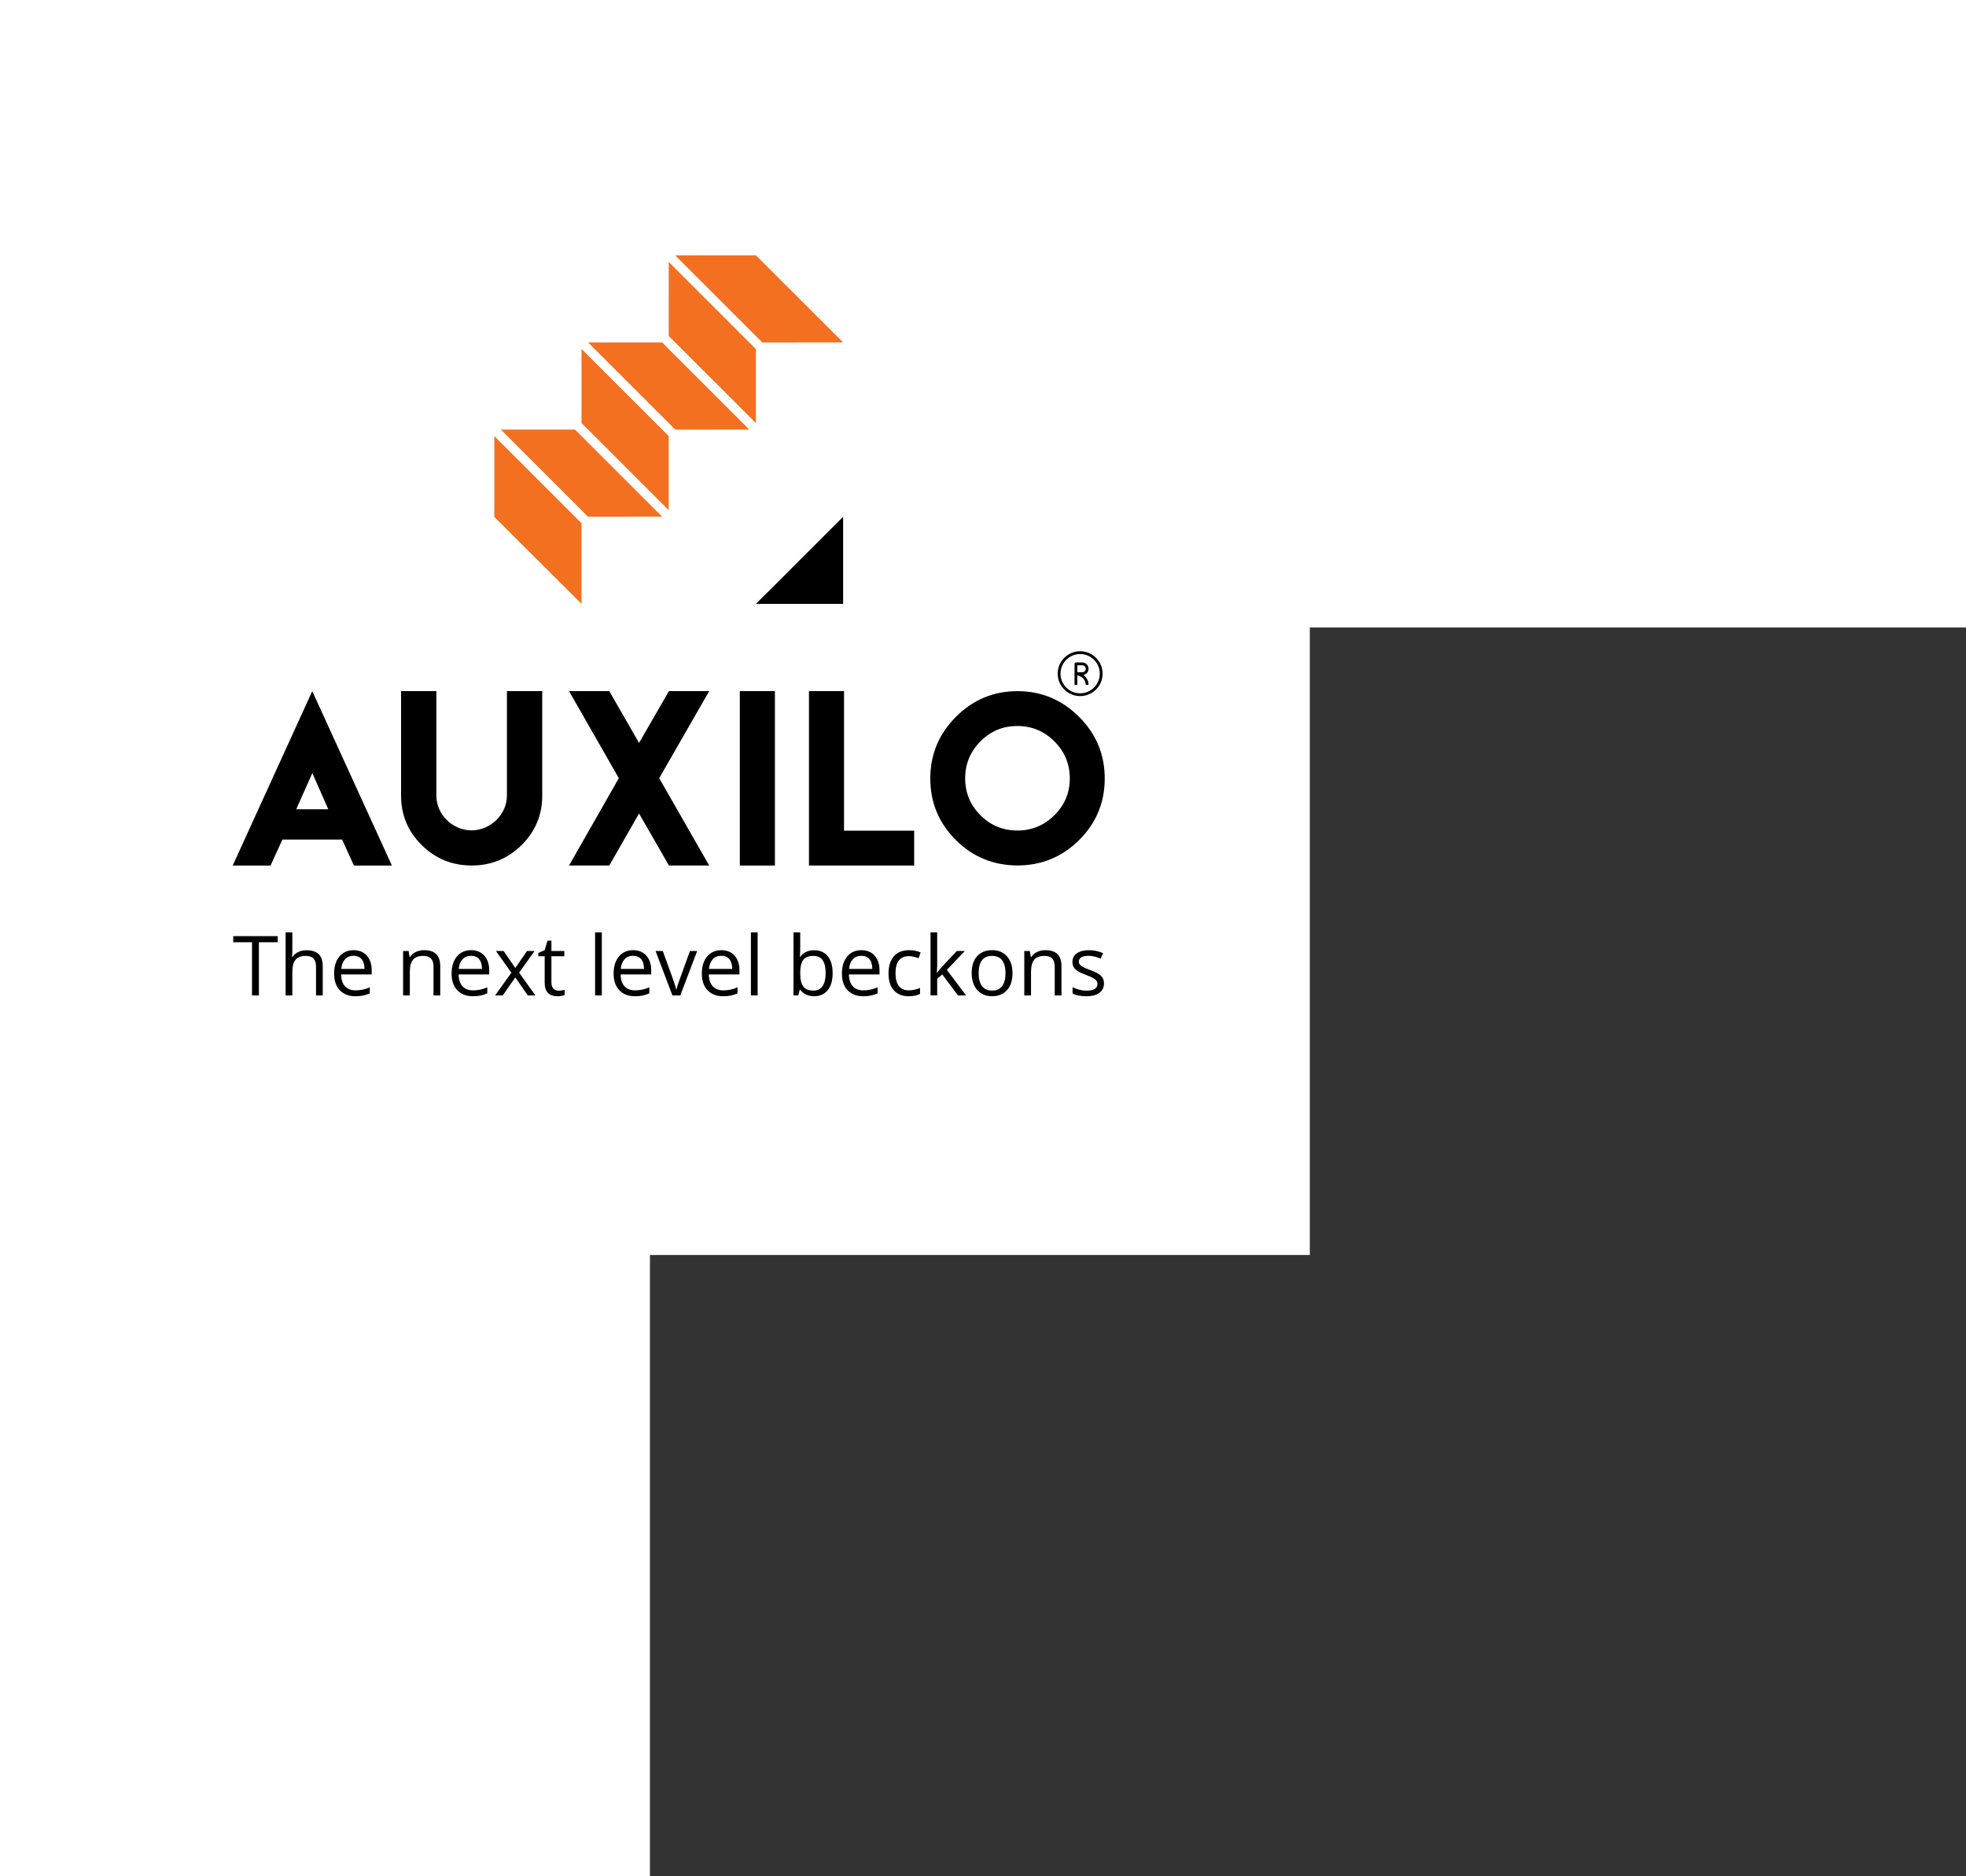 <?xml version="1.0" encoding="utf-8"?>
<!-- Generator: Adobe Illustrator 16.0.0, SVG Export Plug-In . SVG Version: 6.00 Build 0)  -->
<!DOCTYPE svg PUBLIC "-//W3C//DTD SVG 1.1//EN" "http://www.w3.org/Graphics/SVG/1.1/DTD/svg11.dtd">
<svg version="1.1" id="Layer_1" xmlns="http://www.w3.org/2000/svg" xmlns:xlink="http://www.w3.org/1999/xlink" x="0px" y="0px"
	 width="329px" height="314px" viewBox="0 0 329 314" enable-background="new 0 0 329 314" xml:space="preserve">
<rect x="0" y="0" width="329" height="314" fill="#333333" stroke="none"/>
<g>
	<rect fill="#FFFFFF" width="219.189" height="210.055"/>
	<rect x="207.544" fill="#FFFFFF" width="121.455" height="105.028"/>
	<rect y="200.544" fill="#FFFFFF" width="108.765" height="113.456"/>
</g>
<g>
	<path d="M54.934,135.449l-2.664-6.054l-2.696,6.054H54.934 M52.254,115.678l13.33,29.193h-6.357l-1.973-4.347h-10l-1.976,4.347
		h-6.335L52.254,115.678z"/>
	<path d="M84.832,133.166v-17.493h5.907v17.511c0,3.23-1.155,5.986-3.46,8.269c-2.32,2.277-5.096,3.412-8.331,3.412
		c-3.273,0-6.064-1.134-8.372-3.412c-2.304-2.283-3.46-5.039-3.46-8.269v-17.511h5.907v17.493c0,3.154,2.694,5.816,5.903,5.816
		C82.104,138.981,84.832,136.301,84.832,133.166"/>
	<polyline points="101.96,115.673 106.941,124.346 111.945,115.673 118.681,115.673 110.314,130.252 118.681,144.869 
		111.945,144.869 106.941,136.16 101.96,144.869 95.224,144.869 103.557,130.252 95.224,115.673 101.96,115.673 	"/>
	<rect x="123.805" y="115.673" width="5.872" height="29.198"/>
	<polyline points="141.243,115.673 141.243,139.038 152.981,139.038 152.981,144.869 135.375,144.869 135.375,115.673 
		141.243,115.673 	"/>
	<path d="M164.079,124.081c-1.715,1.738-2.564,3.799-2.564,6.188c0,2.416,0.849,4.476,2.564,6.19
		c1.701,1.701,3.761,2.551,6.188,2.551c2.391,0,4.449-0.85,6.172-2.551c1.724-1.701,2.587-3.762,2.587-6.19
		c0-2.399-0.863-4.462-2.587-6.188c-1.713-1.711-3.77-2.564-6.172-2.564C167.831,121.517,165.767,122.37,164.079,124.081
		 M180.576,119.981c2.867,2.867,4.295,6.305,4.295,10.324c0,4.03-1.428,7.467-4.295,10.311c-2.857,2.827-6.29,4.241-10.309,4.241
		c-4.029-0.013-7.464-1.426-10.307-4.241c-2.853-2.858-4.28-6.29-4.28-10.311c0-4.007,1.427-7.447,4.28-10.324
		c2.865-2.864,6.301-4.298,10.307-4.298S177.708,117.117,180.576,119.981z"/>
	<polyline points="43.328,166.611 42.174,166.611 42.174,157.711 39.032,157.711 39.032,156.688 46.47,156.688 46.47,157.711 
		43.328,157.711 43.328,166.611 	"/>
	<path d="M52.884,166.611v-4.813c0-0.605-0.138-1.059-0.414-1.356c-0.276-0.3-0.708-0.448-1.296-0.448
		c-0.783,0-1.354,0.213-1.715,0.639c-0.359,0.425-0.539,1.121-0.539,2.091v3.889h-1.127V156.05h1.127v3.198
		c0,0.383-0.019,0.703-0.054,0.956h0.067c0.222-0.358,0.538-0.64,0.947-0.845c0.41-0.207,0.876-0.31,1.401-0.31
		c0.91,0,1.592,0.217,2.046,0.648c0.456,0.431,0.682,1.119,0.682,2.06v4.854H52.884"/>
	<path d="M59.162,159.979c-0.597,0-1.074,0.195-1.429,0.585c-0.355,0.388-0.564,0.928-0.627,1.615h3.889
		c0-0.712-0.158-1.256-0.475-1.633C60.203,160.168,59.75,159.979,59.162,159.979 M59.468,166.747c-1.1,0-1.967-0.336-2.603-1.006
		c-0.636-0.669-0.953-1.599-0.953-2.788c0-1.2,0.295-2.152,0.885-2.858c0.591-0.704,1.384-1.059,2.379-1.059
		c0.933,0,1.67,0.307,2.213,0.921c0.543,0.612,0.814,1.422,0.814,2.425v0.714h-5.124c0.023,0.873,0.243,1.535,0.662,1.989
		c0.418,0.451,1.007,0.679,1.768,0.679c0.801,0,1.593-0.168,2.375-0.504v1.005c-0.398,0.172-0.775,0.296-1.13,0.37
		C60.398,166.71,59.97,166.747,59.468,166.747z"/>
	<path d="M72.546,166.611v-4.813c0-0.605-0.138-1.059-0.415-1.356c-0.276-0.3-0.708-0.448-1.296-0.448
		c-0.779,0-1.349,0.211-1.711,0.631c-0.362,0.422-0.543,1.116-0.543,2.085v3.902h-1.127v-7.438h0.917l0.183,1.018h0.054
		c0.231-0.366,0.555-0.65,0.971-0.853c0.417-0.2,0.88-0.302,1.392-0.302c0.896,0,1.569,0.217,2.022,0.649
		c0.452,0.432,0.678,1.122,0.678,2.072v4.854H72.546"/>
	<path d="M78.824,159.979c-0.598,0-1.073,0.195-1.429,0.585c-0.355,0.388-0.563,0.928-0.627,1.615h3.889
		c0-0.712-0.159-1.256-0.476-1.633C79.864,160.168,79.412,159.979,78.824,159.979 M79.13,166.747c-1.1,0-1.968-0.336-2.603-1.006
		c-0.636-0.669-0.954-1.599-0.954-2.788c0-1.2,0.295-2.152,0.885-2.858c0.59-0.704,1.384-1.059,2.379-1.059
		c0.932,0,1.669,0.307,2.213,0.921c0.543,0.612,0.814,1.422,0.814,2.425v0.714H76.74c0.023,0.873,0.243,1.535,0.662,1.989
		c0.419,0.451,1.009,0.679,1.768,0.679c0.801,0,1.593-0.168,2.376-0.504v1.005c-0.398,0.172-0.775,0.296-1.13,0.37
		C80.06,166.71,79.632,166.747,79.13,166.747z"/>
	<polyline points="85.577,162.802 82.991,159.173 84.274,159.173 86.235,162.023 88.189,159.173 89.458,159.173 86.874,162.802 
		89.595,166.611 88.319,166.611 86.235,163.597 84.131,166.611 82.855,166.611 85.577,162.802 	"/>
	<path d="M93.47,165.817c0.199,0,0.392-0.016,0.577-0.045s0.332-0.06,0.441-0.091v0.861c-0.122,0.059-0.303,0.107-0.54,0.147
		c-0.238,0.037-0.452,0.057-0.642,0.057c-1.438,0-2.158-0.759-2.158-2.274v-4.424h-1.065v-0.543l1.065-0.47l0.476-1.588h0.652v1.726
		h2.158v0.875h-2.158v4.377c0,0.447,0.106,0.792,0.318,1.03C92.808,165.697,93.099,165.817,93.47,165.817"/>
	<rect x="99.585" y="156.05" width="1.127" height="10.561"/>
	<path d="M105.938,159.979c-0.597,0-1.073,0.195-1.429,0.585c-0.355,0.388-0.564,0.928-0.627,1.615h3.888
		c0-0.712-0.158-1.256-0.475-1.633C106.978,160.168,106.526,159.979,105.938,159.979 M106.243,166.747
		c-1.1,0-1.967-0.336-2.603-1.006c-0.636-0.669-0.954-1.599-0.954-2.788c0-1.2,0.295-2.152,0.886-2.858
		c0.591-0.704,1.383-1.059,2.379-1.059c0.932,0,1.669,0.307,2.212,0.921c0.542,0.612,0.814,1.422,0.814,2.425v0.714h-5.124
		c0.022,0.873,0.243,1.535,0.662,1.989c0.418,0.451,1.007,0.679,1.768,0.679c0.801,0,1.593-0.168,2.376-0.504v1.005
		c-0.398,0.172-0.775,0.296-1.13,0.37C107.174,166.71,106.745,166.747,106.243,166.747z"/>
	<path d="M112.528,166.611l-2.824-7.438h1.208l1.602,4.41c0.362,1.032,0.575,1.703,0.638,2.009h0.055
		c0.049-0.238,0.207-0.734,0.472-1.489c0.265-0.754,0.859-2.396,1.782-4.93h1.208l-2.823,7.438H112.528"/>
	<path d="M120.699,159.979c-0.596,0-1.073,0.195-1.427,0.585c-0.355,0.388-0.565,0.928-0.628,1.615h3.889
		c0-0.712-0.16-1.256-0.476-1.633C121.741,160.168,121.287,159.979,120.699,159.979 M121.005,166.747
		c-1.1,0-1.966-0.336-2.602-1.006c-0.637-0.669-0.955-1.599-0.955-2.788c0-1.2,0.296-2.152,0.886-2.858
		c0.592-0.704,1.384-1.059,2.379-1.059c0.932,0,1.67,0.307,2.212,0.921c0.543,0.612,0.815,1.422,0.815,2.425v0.714h-5.125
		c0.023,0.873,0.243,1.535,0.662,1.989c0.419,0.451,1.008,0.679,1.769,0.679c0.801,0,1.592-0.168,2.375-0.504v1.005
		c-0.398,0.172-0.775,0.296-1.13,0.37C121.935,166.71,121.508,166.747,121.005,166.747z"/>
	<rect x="125.661" y="156.05" width="1.127" height="10.561"/>
	<path d="M136.085,159.993c-0.769,0-1.323,0.222-1.662,0.662c-0.339,0.442-0.51,1.185-0.51,2.23c0,1.044,0.174,1.791,0.522,2.242
		c0.349,0.449,0.907,0.675,1.677,0.675c0.692,0,1.208-0.251,1.548-0.757c0.339-0.504,0.508-1.229,0.508-2.175
		c0-0.968-0.169-1.69-0.508-2.165C137.32,160.232,136.795,159.993,136.085,159.993 M136.248,159.049
		c0.978,0,1.737,0.334,2.277,1.002c0.542,0.667,0.812,1.611,0.812,2.834c0,1.221-0.272,2.17-0.818,2.846
		c-0.545,0.677-1.302,1.016-2.271,1.016c-0.484,0-0.926-0.09-1.326-0.269c-0.401-0.179-0.736-0.454-1.008-0.824h-0.081l-0.238,0.957
		h-0.808V156.05h1.126v2.565c0,0.575-0.018,1.092-0.054,1.548h0.054C134.439,159.422,135.217,159.049,136.248,159.049z"/>
	<path d="M144.141,159.979c-0.597,0-1.073,0.195-1.429,0.585c-0.354,0.388-0.563,0.928-0.626,1.615h3.888
		c0-0.712-0.158-1.256-0.475-1.633C145.182,160.168,144.729,159.979,144.141,159.979 M144.447,166.747
		c-1.1,0-1.967-0.336-2.604-1.006c-0.635-0.669-0.953-1.599-0.953-2.788c0-1.2,0.295-2.152,0.885-2.858
		c0.592-0.704,1.384-1.059,2.38-1.059c0.931,0,1.669,0.307,2.212,0.921c0.542,0.612,0.814,1.422,0.814,2.425v0.714h-5.124
		c0.022,0.873,0.243,1.535,0.662,1.989c0.419,0.451,1.008,0.679,1.769,0.679c0.801,0,1.592-0.168,2.375-0.504v1.005
		c-0.398,0.172-0.775,0.296-1.13,0.37C145.377,166.71,144.949,166.747,144.447,166.747z"/>
	<path d="M152.076,166.747c-1.078,0-1.91-0.331-2.501-0.994c-0.59-0.662-0.885-1.601-0.885-2.813c0-1.245,0.3-2.205,0.899-2.885
		c0.6-0.679,1.455-1.019,2.562-1.019c0.358,0,0.716,0.039,1.072,0.116c0.358,0.077,0.638,0.168,0.843,0.272l-0.347,0.955
		c-0.249-0.099-0.52-0.182-0.815-0.247c-0.293-0.065-0.554-0.098-0.78-0.098c-1.51,0-2.267,0.963-2.267,2.89
		c0,0.915,0.186,1.616,0.554,2.104c0.369,0.489,0.915,0.734,1.639,0.734c0.619,0,1.256-0.133,1.908-0.401v0.998
		C153.457,166.617,152.831,166.747,152.076,166.747"/>
	<path d="M156.833,162.802c0.195-0.276,0.49-0.637,0.89-1.086l2.401-2.543h1.338l-3.014,3.168l3.224,4.27h-1.364l-2.626-3.516
		l-0.849,0.732v2.783h-1.113V156.05h1.113v5.6c0,0.248-0.019,0.634-0.054,1.152H156.833"/>
	<path d="M163.769,162.885c0,0.949,0.19,1.674,0.571,2.171c0.379,0.498,0.938,0.746,1.674,0.746c0.739,0,1.299-0.247,1.682-0.742
		s0.573-1.221,0.573-2.175c0-0.946-0.19-1.665-0.573-2.155c-0.383-0.491-0.947-0.737-1.694-0.737c-0.736,0-1.293,0.243-1.668,0.727
		C163.958,161.204,163.769,161.926,163.769,162.885 M169.436,162.885c0,1.212-0.305,2.158-0.916,2.839
		c-0.61,0.681-1.455,1.022-2.531,1.022c-0.665,0-1.256-0.156-1.771-0.469c-0.516-0.312-0.914-0.76-1.195-1.344
		c-0.28-0.584-0.42-1.268-0.42-2.049c0-1.213,0.302-2.157,0.909-2.834c0.606-0.677,1.447-1.016,2.524-1.016
		c1.04,0,1.868,0.347,2.481,1.039C169.129,160.767,169.436,161.703,169.436,162.885z"/>
	<path d="M176.502,166.611v-4.813c0-0.605-0.139-1.059-0.414-1.356c-0.276-0.3-0.709-0.448-1.298-0.448
		c-0.778,0-1.348,0.211-1.708,0.631c-0.363,0.422-0.545,1.116-0.545,2.085v3.902h-1.127v-7.438h0.917l0.183,1.018h0.056
		c0.23-0.366,0.554-0.65,0.969-0.853c0.418-0.2,0.882-0.302,1.393-0.302c0.895,0,1.57,0.217,2.023,0.649
		c0.451,0.432,0.679,1.122,0.679,2.072v4.854H176.502"/>
	<path d="M184.741,164.582c0,0.691-0.257,1.225-0.773,1.602c-0.516,0.376-1.239,0.563-2.173,0.563c-0.984,0-1.755-0.156-2.306-0.469
		v-1.045c0.355,0.182,0.74,0.324,1.148,0.429c0.411,0.103,0.806,0.155,1.186,0.155c0.588,0,1.04-0.095,1.357-0.282
		c0.316-0.187,0.476-0.475,0.476-0.859c0-0.288-0.126-0.537-0.377-0.743c-0.251-0.205-0.741-0.447-1.47-0.729
		c-0.692-0.257-1.184-0.481-1.477-0.676c-0.291-0.191-0.509-0.409-0.65-0.653c-0.143-0.244-0.215-0.537-0.215-0.876
		c0-0.607,0.247-1.085,0.74-1.436s1.17-0.526,2.028-0.526c0.801,0,1.585,0.163,2.35,0.49l-0.401,0.915
		c-0.745-0.308-1.423-0.462-2.028-0.462c-0.534,0-0.938,0.084-1.208,0.253c-0.271,0.166-0.408,0.396-0.408,0.69
		c0,0.2,0.052,0.37,0.153,0.51c0.102,0.141,0.267,0.273,0.491,0.4c0.228,0.126,0.661,0.31,1.304,0.549
		c0.882,0.322,1.479,0.645,1.79,0.972C184.586,163.679,184.741,164.088,184.741,164.582"/>
	<polyline points="141.092,101.081 126.499,101.081 141.092,86.492 141.092,101.081 	"/>
	<path fill="#F37021" d="M111.906,56.233l14.593,14.588V58.43l-14.593-14.589V56.233 M82.722,86.526l14.592,14.538V87.58
		L82.722,72.992V86.526z M98.417,57.318l14.594,14.591l12.376-0.015l-14.58-14.577L98.417,57.318z M126.499,42.737l-13.513,0.001
		l14.596,14.59l13.51-0.018L126.499,42.737z M83.813,71.9l14.596,14.592l12.394-0.016L96.222,71.9H83.813z M97.313,70.807
		l14.593,14.589V72.988L97.313,58.401V70.807z"/>
</g>
<g>
	<path fill="#010101" d="M180.756,116.513c-2.07,0-3.756-1.686-3.756-3.756s1.686-3.756,3.756-3.756
		c2.071,0,3.757,1.686,3.757,3.756S182.828,116.513,180.756,116.513z M180.756,109.47c-1.812,0-3.287,1.474-3.287,3.287
		s1.476,3.287,3.287,3.287c1.813,0,3.287-1.474,3.287-3.287S182.569,109.47,180.756,109.47L180.756,109.47z"/>
	<path fill="#010101" d="M181.696,114.635c-0.001-0.62-0.369-1.178-0.939-1.422l-0.469-0.202v1.623h-0.47v-3.521
		c0-0.13,0.104-0.235,0.235-0.235h1.055c0.583,0,1.057,0.474,1.057,1.056c0,0.52-0.376,0.953-0.871,1.041
		c0.539,0.371,0.871,0.986,0.871,1.658C182.167,114.634,181.696,114.635,181.696,114.635L181.696,114.635z M180.288,112.521h0.82
		c0.324,0,0.588-0.263,0.588-0.587c0-0.324-0.264-0.587-0.588-0.587h-0.82V112.521z"/>
</g>
</svg>
